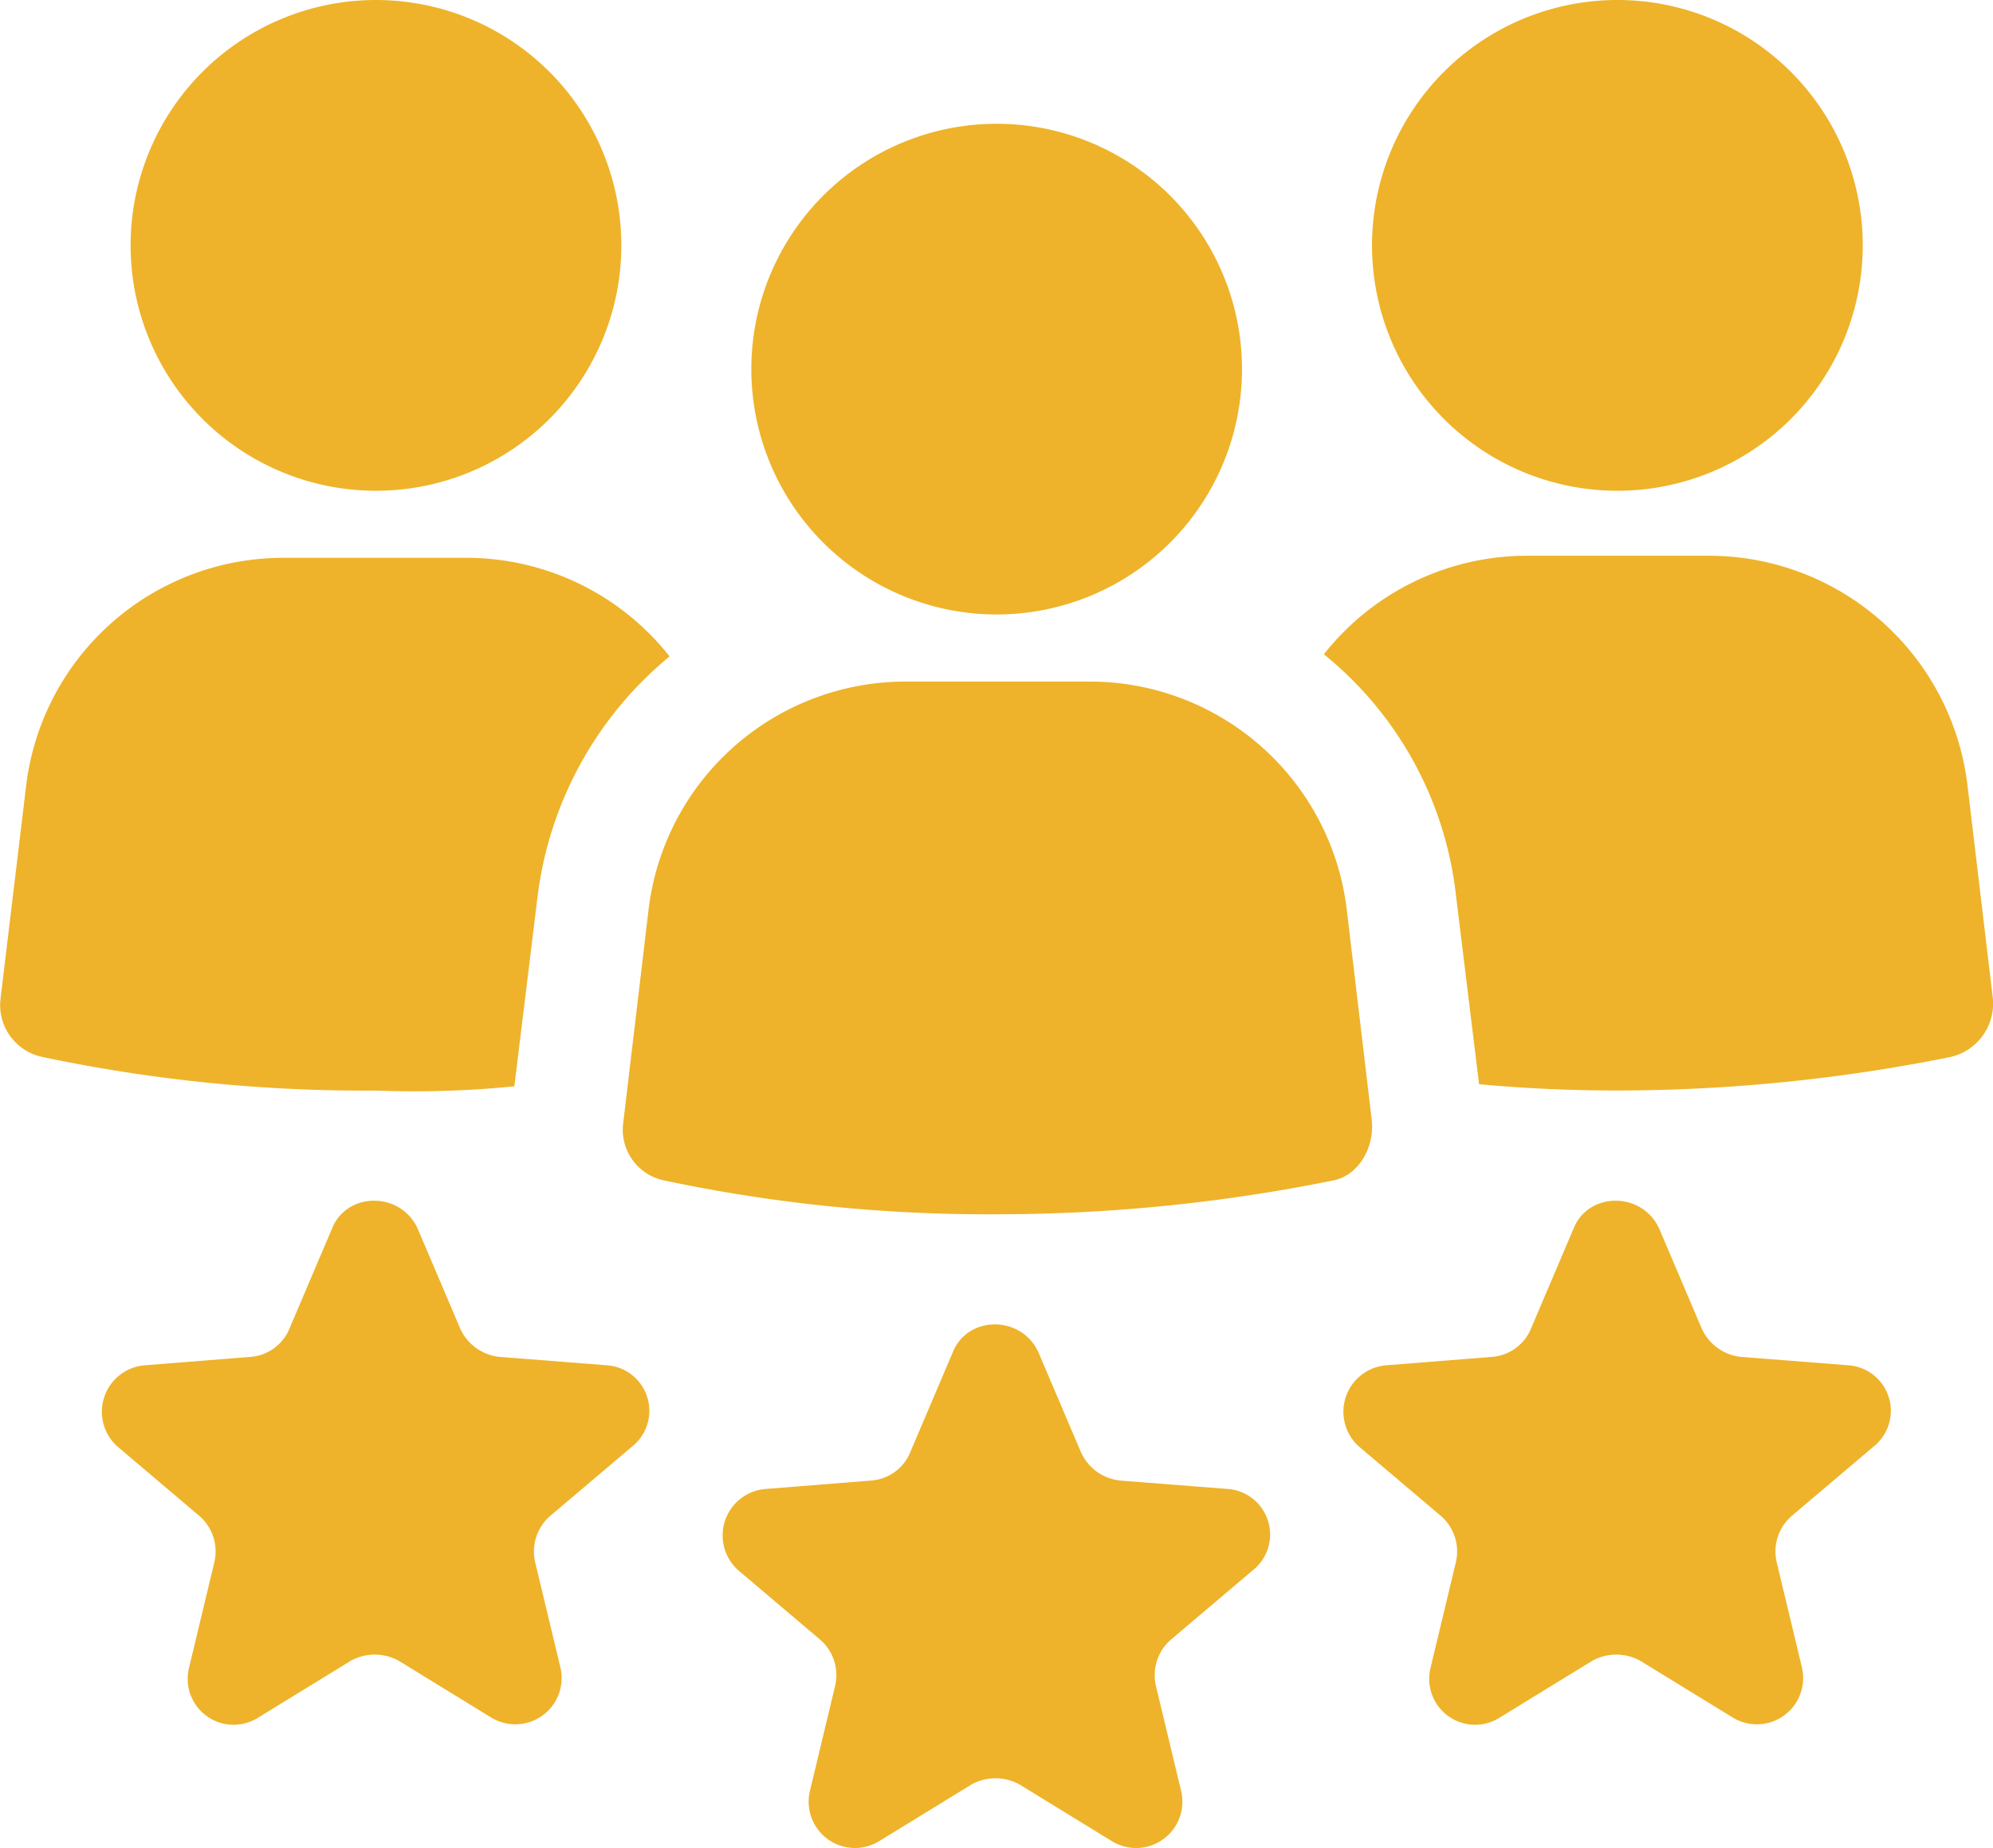 <?xml version="1.0" encoding="UTF-8"?>
<svg xmlns="http://www.w3.org/2000/svg" xmlns:xlink="http://www.w3.org/1999/xlink" width="200" height="185.43" viewBox="0 0 200 185.43">
  <defs>
    <clipPath id="clip-path">
      <rect id="Rectangle_149" data-name="Rectangle 149" width="200" height="185.428" fill="#eeb32a"></rect>
    </clipPath>
    <clipPath id="clip-Icone-Expertise">
      <rect width="200" height="185.43"></rect>
    </clipPath>
  </defs>
  <g id="Icone-Expertise" clip-path="url(#clip-Icone-Expertise)">
    <g id="Groupe_22" data-name="Groupe 22">
      <g id="Groupe_17" data-name="Groupe 17" clip-path="url(#clip-path)">
        <path id="Tracé_4" data-name="Tracé 4" d="M67.93,24.629A24.623,24.623,0,1,1,43.3,0,24.622,24.622,0,0,1,67.93,24.629" transform="translate(-5.578 0)" fill="#eeb32a"></path>
        <path id="Tracé_5" data-name="Tracé 5" d="M51.615,132.832l2.318-18.939a37.122,37.122,0,0,1,13.259-24.2A25.954,25.954,0,0,0,46.782,79.8H28.476A25.984,25.984,0,0,0,2.59,102.951L.058,123.995a5.321,5.321,0,0,0,4.209,5.894,156.643,156.643,0,0,0,33.455,3.371,101.068,101.068,0,0,0,13.892-.428Z" transform="translate(0 -23.824)" fill="#eeb32a"></path>
        <path id="Tracé_6" data-name="Tracé 6" d="M245.527,24.629A24.623,24.623,0,1,1,220.908,0a24.62,24.62,0,0,1,24.619,24.628" transform="translate(-58.598 0)" fill="#eeb32a"></path>
        <path id="Tracé_7" data-name="Tracé 7" d="M253.991,102.646A26.14,26.14,0,0,0,228.105,79.5H209.8a25.952,25.952,0,0,0-20.41,9.889,36.274,36.274,0,0,1,13.259,24.2l2.318,18.939c4.423.419,9.256.633,13.892.633a170.034,170.034,0,0,0,33.455-3.371,5.5,5.5,0,0,0,4.209-5.894Z" transform="translate(-56.54 -23.733)" fill="#eeb32a"></path>
        <path id="Tracé_8" data-name="Tracé 8" d="M164.279,141.69l-2.524-21.258A25.971,25.971,0,0,0,135.869,97.5H117.563a25.973,25.973,0,0,0-25.886,22.933L89.153,141.69a5.2,5.2,0,0,0,4.209,5.894,156.643,156.643,0,0,0,33.455,3.371,169.979,169.979,0,0,0,33.455-3.371c2.532-.419,4.217-3.157,4-5.894Z" transform="translate(-26.599 -29.107)" fill="#eeb32a"></path>
        <path id="Tracé_9" data-name="Tracé 9" d="M156.724,42.326a24.619,24.619,0,1,1-24.619-24.619,24.62,24.62,0,0,1,24.619,24.619" transform="translate(-32.089 -5.286)" fill="#eeb32a"></path>
        <path id="Tracé_10" data-name="Tracé 10" d="M154.019,205.97l-10.736-.838a4.88,4.88,0,0,1-3.995-2.943l-4.209-9.888c-1.685-3.79-7.151-3.79-8.631,0l-4.209,9.888a4.6,4.6,0,0,1-3.995,2.943l-10.522.838a4.677,4.677,0,0,0-2.737,8.2l8.2,6.947a4.709,4.709,0,0,1,1.471,4.628l-2.523,10.522a4.645,4.645,0,0,0,6.946,5.047l9.256-5.68a4.972,4.972,0,0,1,4.842,0l9.256,5.68a4.645,4.645,0,0,0,6.946-5.047l-2.523-10.522a4.726,4.726,0,0,1,1.472-4.628l8.2-6.947A4.582,4.582,0,0,0,154.019,205.97Z" transform="translate(-30.854 -56.561)" fill="#eeb32a"></path>
        <path id="Tracé_11" data-name="Tracé 11" d="M242.825,188.276l-10.736-.838a4.88,4.88,0,0,1-3.995-2.943l-4.209-9.888c-1.685-3.79-7.151-3.79-8.631,0l-4.209,9.888a4.6,4.6,0,0,1-3.995,2.943l-10.522.838a4.677,4.677,0,0,0-2.737,8.2l8.2,6.947a4.709,4.709,0,0,1,1.471,4.628l-2.523,10.522a4.607,4.607,0,0,0,6.946,5.047l9.256-5.68a4.972,4.972,0,0,1,4.842,0l9.256,5.68a4.645,4.645,0,0,0,6.946-5.047l-2.523-10.522a4.725,4.725,0,0,1,1.471-4.628l8.2-6.947A4.583,4.583,0,0,0,242.825,188.276Z" transform="translate(-57.366 -51.278)" fill="#eeb32a"></path>
        <path id="Tracé_12" data-name="Tracé 12" d="M65.213,188.276l-10.736-.838a4.88,4.88,0,0,1-3.995-2.943l-4.209-9.888c-1.685-3.79-7.151-3.79-8.631,0l-4.209,9.888a4.6,4.6,0,0,1-3.995,2.943l-10.522.838a4.677,4.677,0,0,0-2.737,8.2l8.2,6.947a4.709,4.709,0,0,1,1.471,4.628l-2.523,10.522a4.607,4.607,0,0,0,6.946,5.047l9.256-5.68a4.973,4.973,0,0,1,4.842,0l9.256,5.68a4.645,4.645,0,0,0,6.946-5.047l-2.523-10.522a4.726,4.726,0,0,1,1.472-4.628l8.2-6.947A4.582,4.582,0,0,0,65.213,188.276Z" transform="translate(-4.342 -51.278)" fill="#eeb32a"></path>
      </g>
    </g>
  </g>
</svg>
